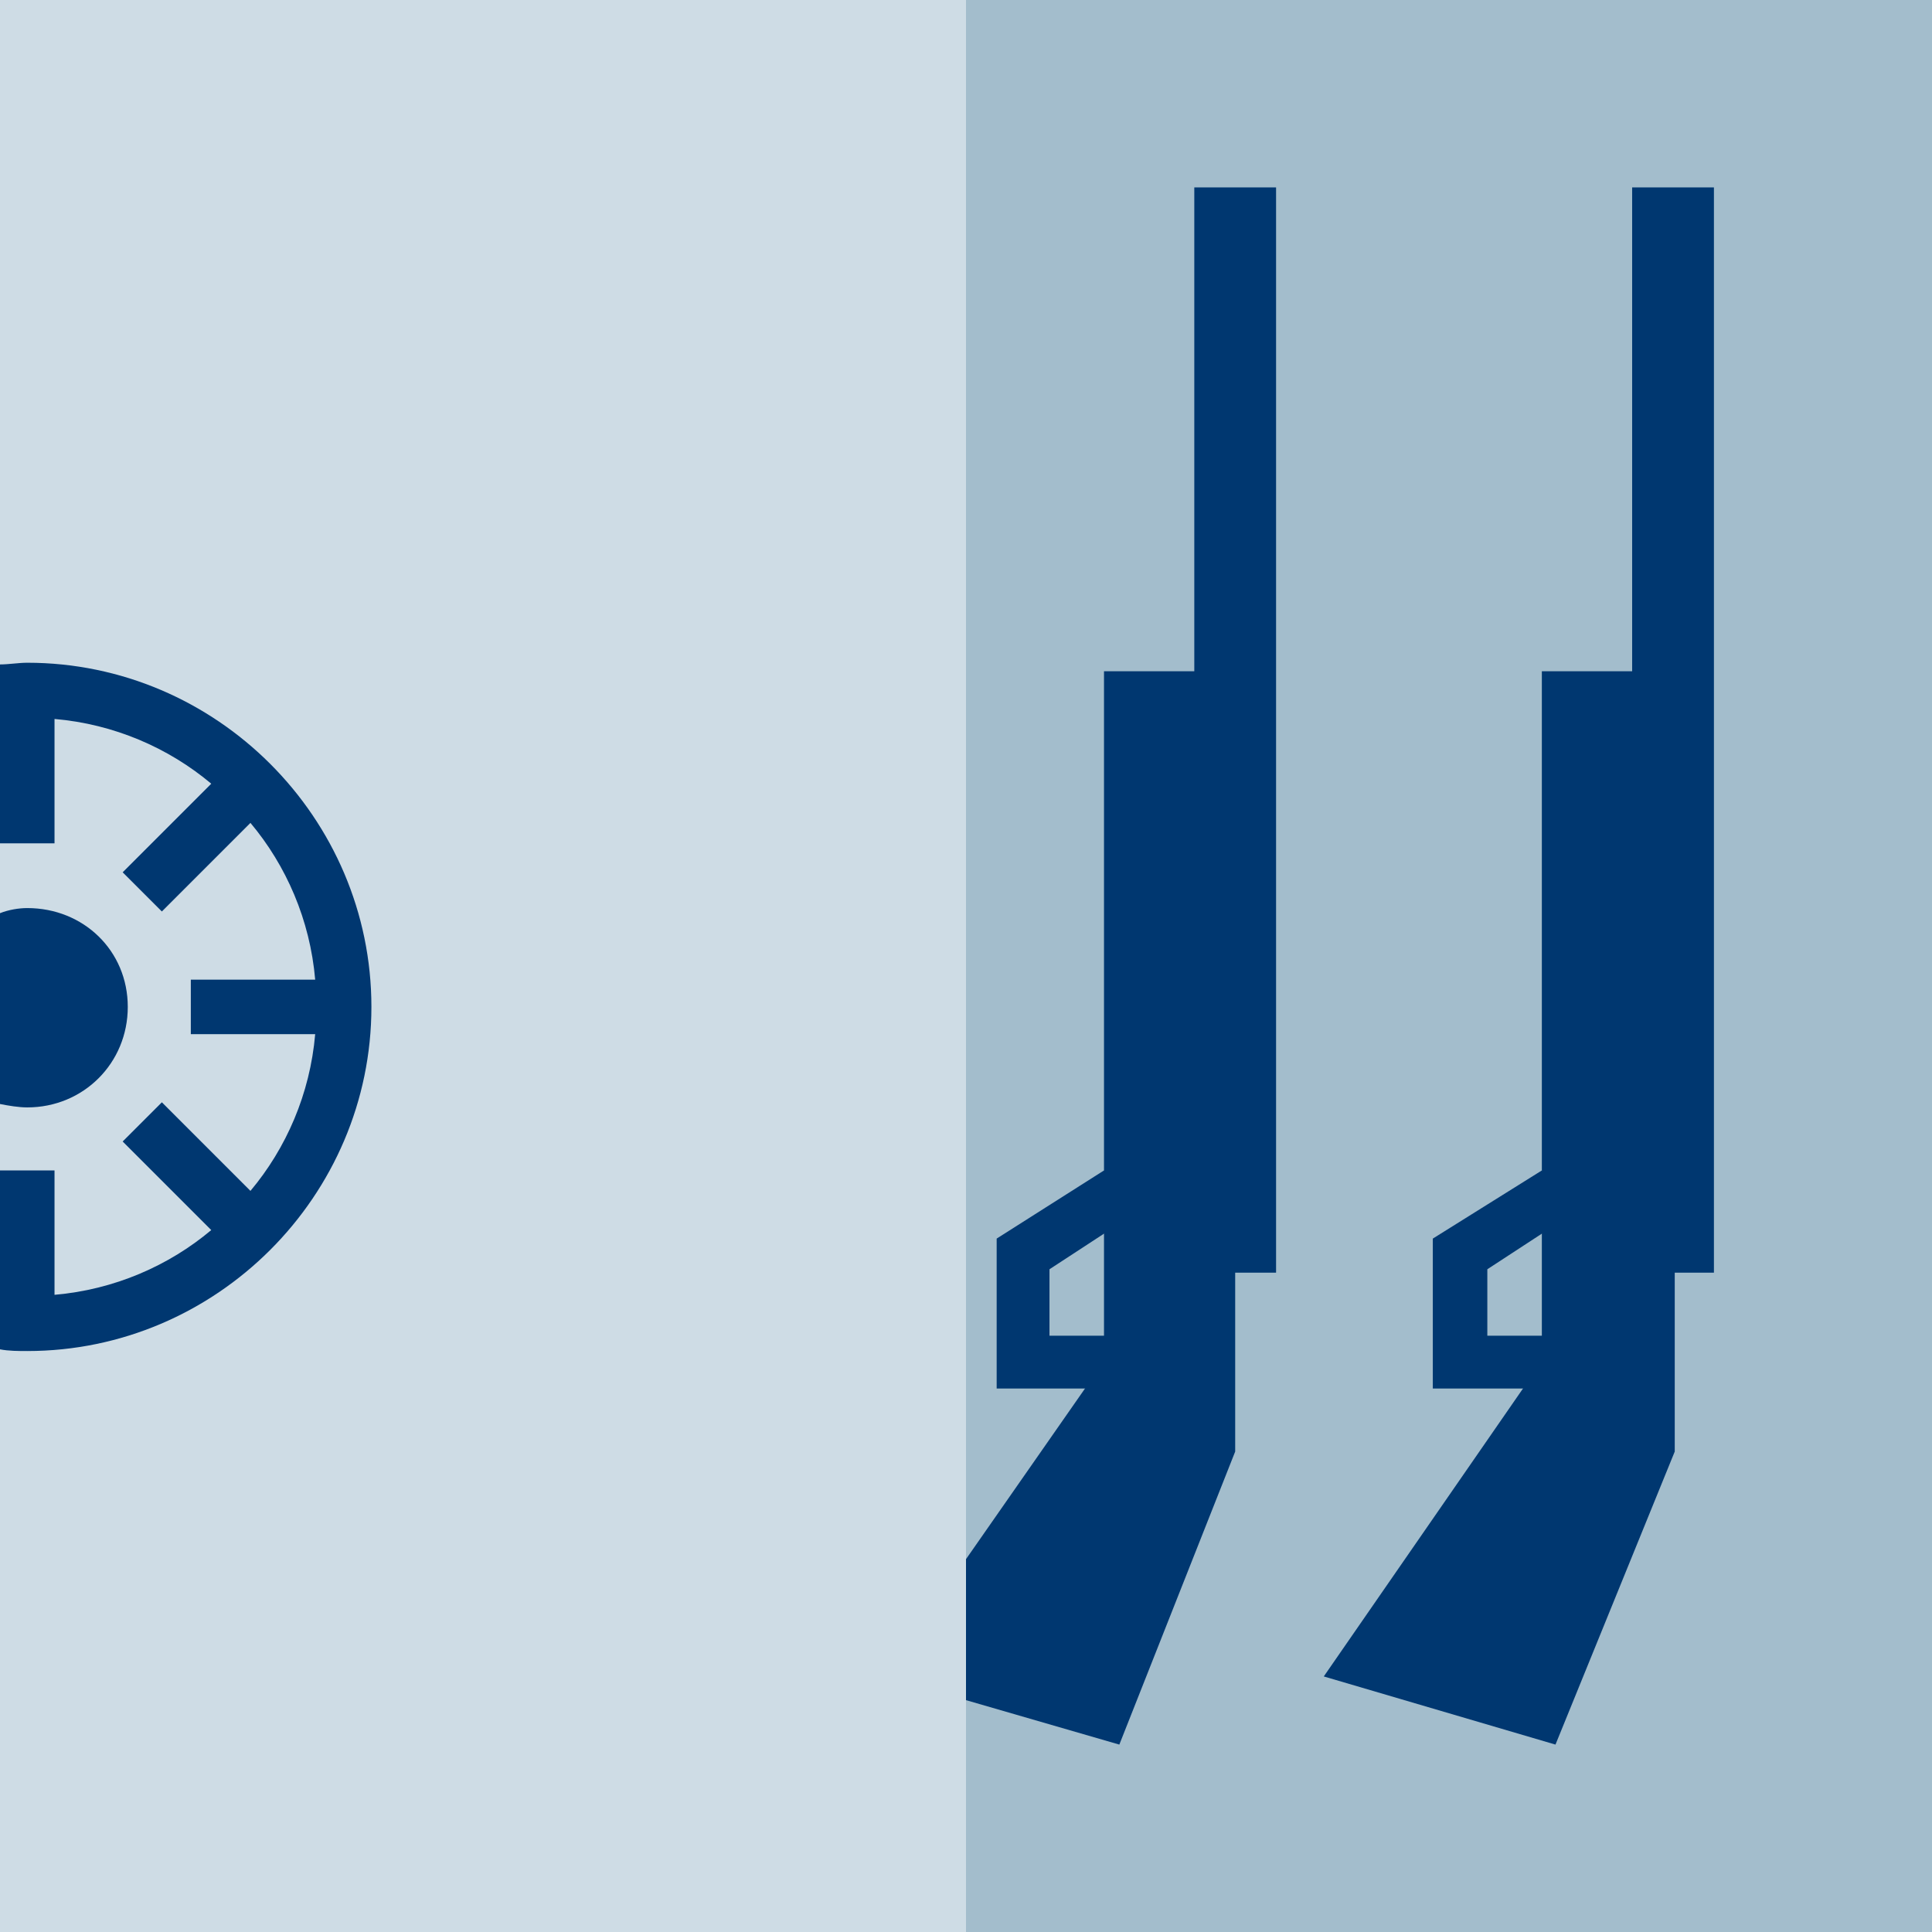 <?xml version="1.0" encoding="utf-8"?>
<!-- Generator: Adobe Illustrator 24.0.0, SVG Export Plug-In . SVG Version: 6.00 Build 0)  -->
<svg version="1.1" id="Ebene_1" xmlns="http://www.w3.org/2000/svg" xmlns:xlink="http://www.w3.org/1999/xlink" x="0px" y="0px"
	 viewBox="0 0 113.4 113.4" style="enable-background:new 0 0 113.4 113.4;" xml:space="preserve">
<style type="text/css">
	.st0{fill:#A3BDCC;}
	.st1{fill:#003770;}
	.st2{fill:#CEDCE5;}
</style>
<g>
	<rect x="41.7" y="0" class="st0" width="71.7" height="113.4"/>
	<rect x="95.8" y="11" class="st1" width="4.8" height="63.7"/>
	<polygon class="st1" points="77.7,98.4 90.5,79.9 90.5,39.4 98.3,39.4 98.3,85.2 91.3,102.4 	"/>
	<polygon class="st1" points="91.3,81.5 84.1,81.5 84.1,72.7 90.5,68.7 92.2,71.3 87.3,74.5 87.3,78.4 91.3,78.4 	"/>
	<rect x="70.1" y="11" class="st1" width="4.8" height="63.7"/>
	<polygon class="st1" points="51.9,98.4 64.8,79.9 64.8,39.4 72.5,39.4 72.5,85.2 65.7,102.4 	"/>
	<polygon class="st1" points="65.7,81.5 58.5,81.5 58.5,72.7 64.8,68.7 66.5,71.3 61.6,74.5 61.6,78.4 65.7,78.4 	"/>
	<rect x="0" y="0" class="st2" width="56.7" height="113.4"/>
	<path class="st1" d="M1.6,53.3c-0.5,0-1.1,0.1-1.6,0.3v11.2C0.5,64.9,1.1,65,1.6,65c3.3,0,5.9-2.6,5.9-5.9S4.9,53.3,1.6,53.3z"/>
	<path class="st1" d="M1.6,38.9C1.1,38.9,0.5,39,0,39v3.2l0,0v7.3h3.2v-7.3c3.5,0.3,6.7,1.7,9.2,3.8l-5.2,5.2l2.3,2.3l5.2-5.2
		c2.1,2.5,3.5,5.7,3.8,9.2h-7.3v3.2h7.3c-0.3,3.5-1.7,6.7-3.8,9.2l-5.2-5.2l-2.3,2.3l5.2,5.2c-2.5,2.1-5.7,3.5-9.2,3.8v-7.3H0v7.3
		l0,0v3.2c0.5,0.1,1.1,0.1,1.6,0.1c11.1,0,20.2-9.1,20.2-20.2S12.7,38.9,1.6,38.9z"/>
</g>
</svg>
